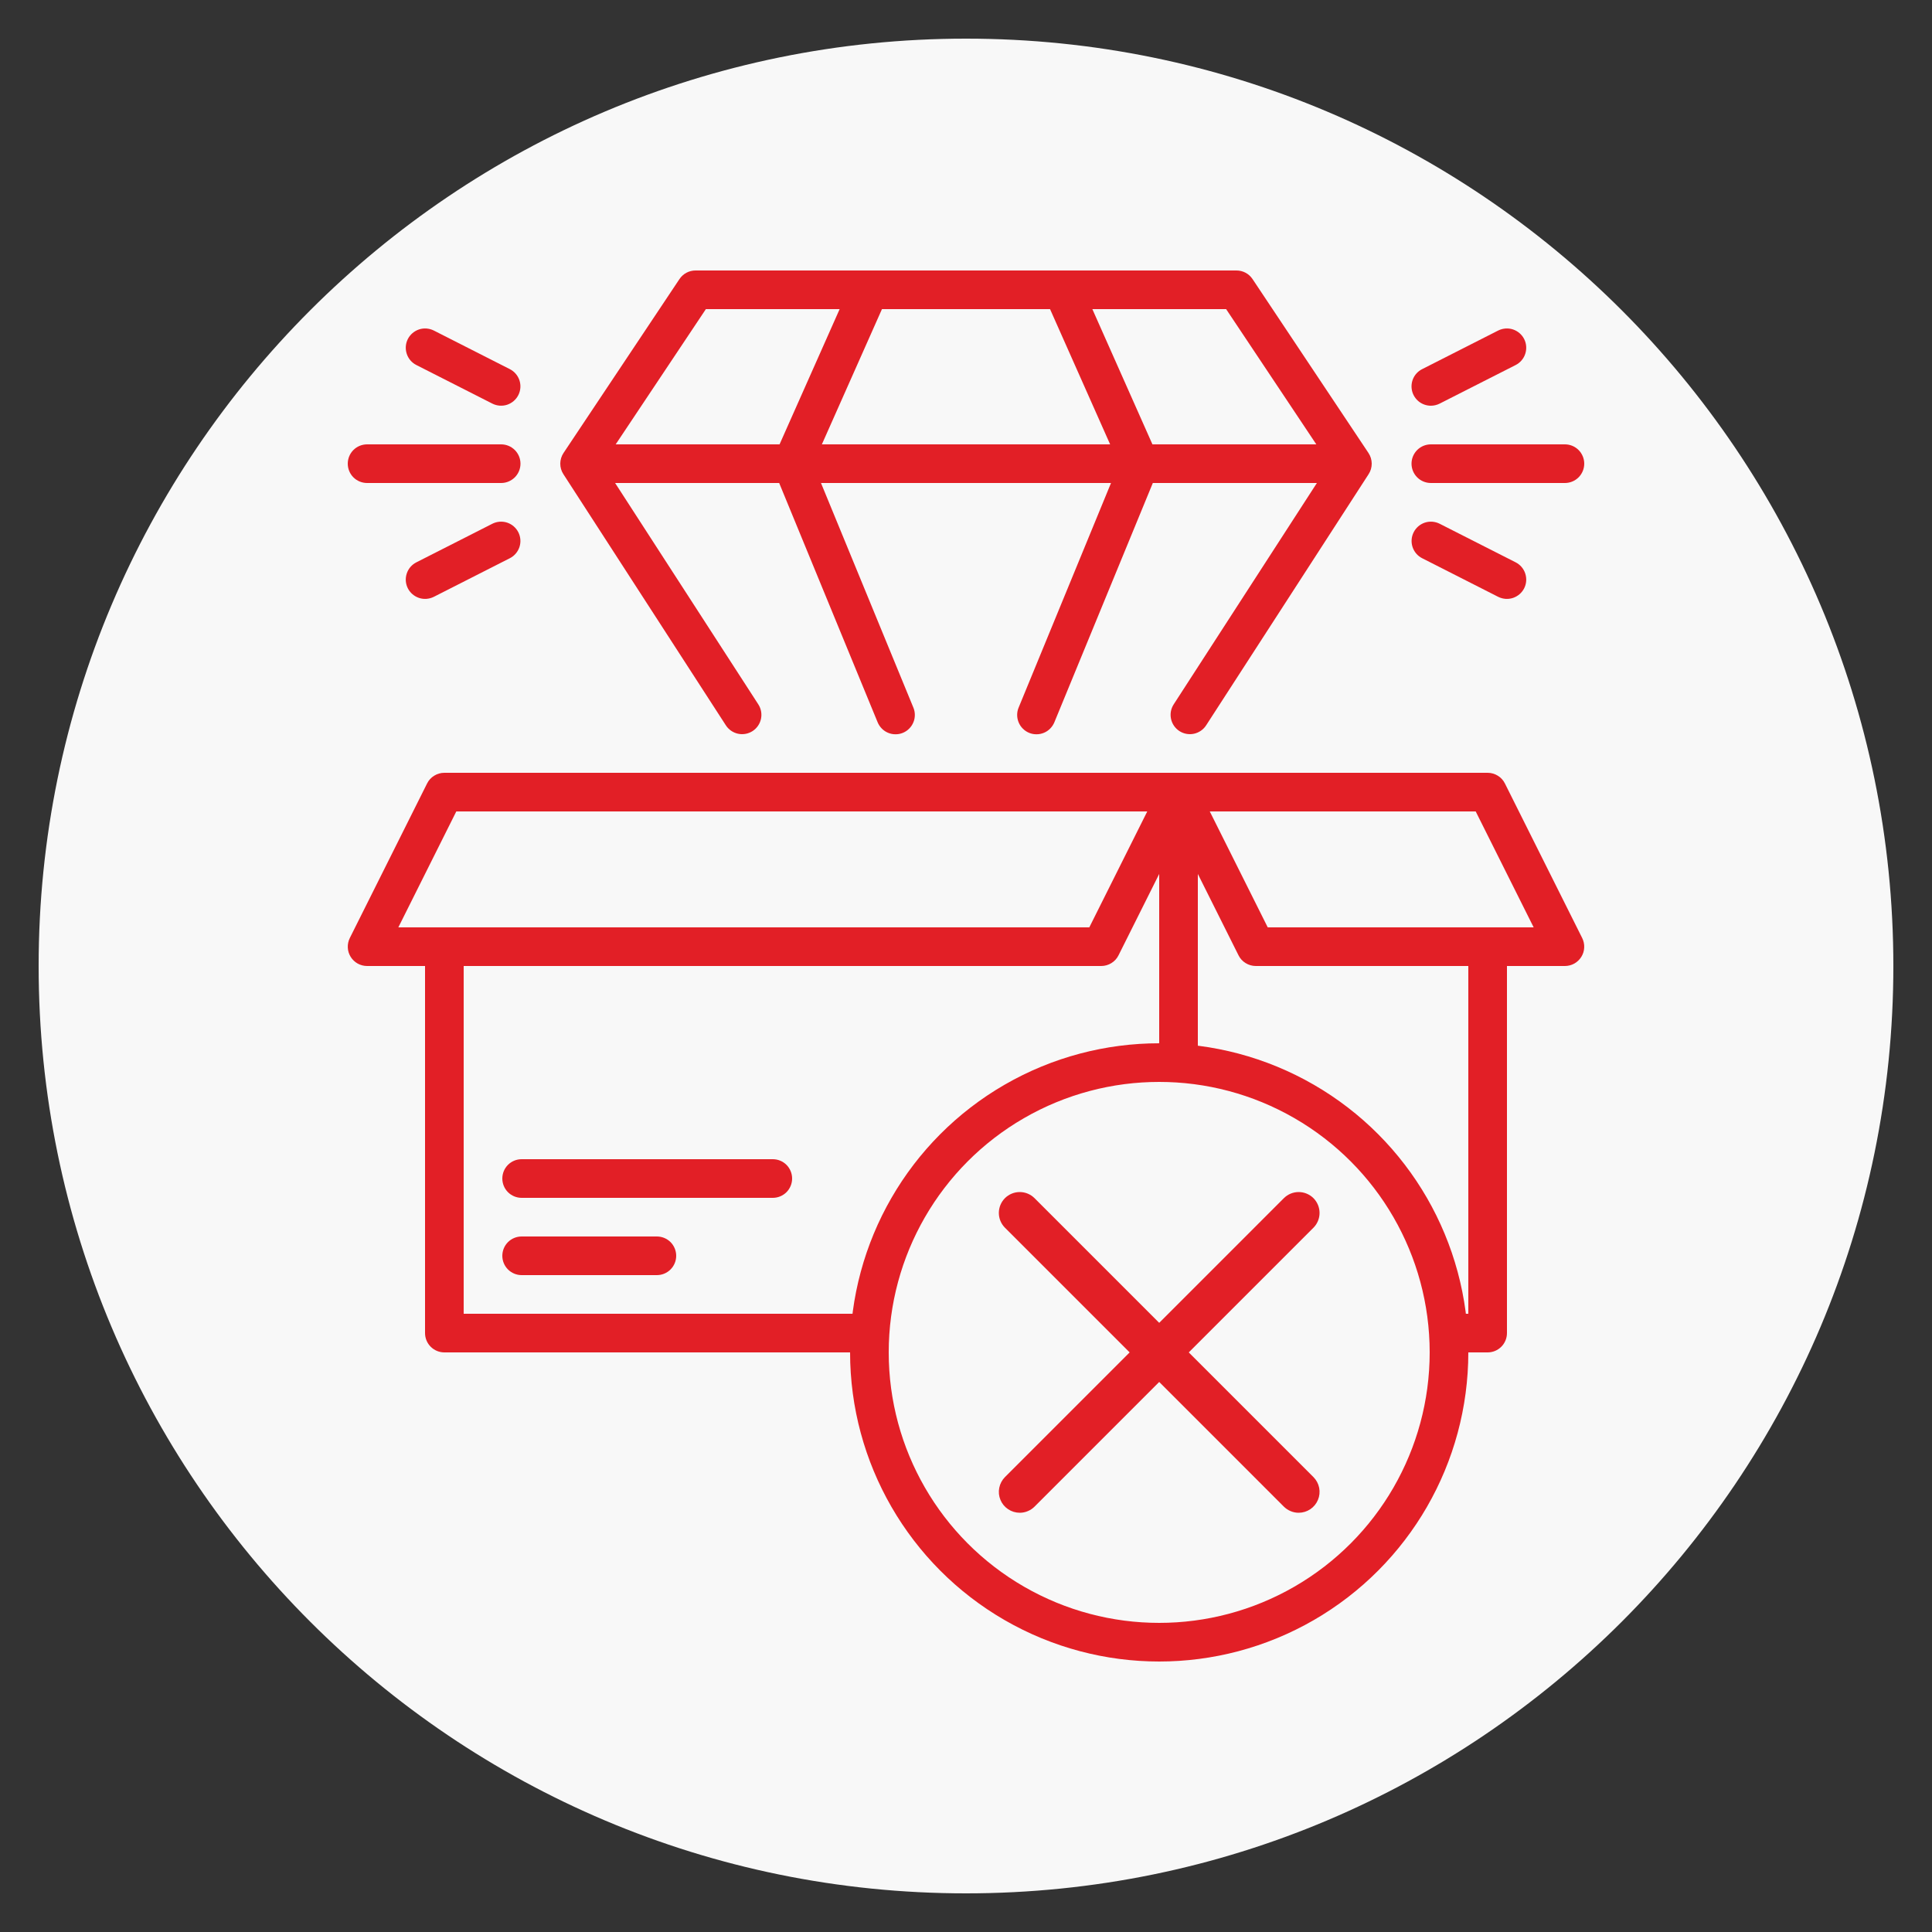 <svg width="50" height="50" viewBox="0 0 50 50" fill="none" xmlns="http://www.w3.org/2000/svg">
<rect x="0" y="0" width="50" height="50" fill="#333333" stroke="none"/>
<path d="M25 49C38.255 49 49 38.255 49 25C49 11.745 38.255 1 25 1C11.745 1 1 11.745 1 25C1 38.255 11.745 49 25 49Z" fill="#F8F8F8"/>
<path d="M38.947 20.276C38.906 20.193 38.842 20.123 38.763 20.075C38.684 20.026 38.593 20 38.5 20H11.5C11.407 20 11.316 20.026 11.237 20.075C11.158 20.123 11.094 20.193 11.053 20.276L9.053 24.276C9.015 24.353 8.997 24.437 9.001 24.522C9.004 24.608 9.03 24.69 9.075 24.763C9.12 24.835 9.182 24.895 9.257 24.937C9.331 24.978 9.415 25 9.5 25H11V34.5C11 34.566 11.013 34.631 11.038 34.691C11.063 34.752 11.1 34.807 11.146 34.853C11.193 34.9 11.248 34.937 11.309 34.962C11.369 34.987 11.434 35 11.5 35H38.5C38.566 35 38.631 34.987 38.691 34.962C38.752 34.937 38.807 34.9 38.854 34.853C38.9 34.807 38.937 34.752 38.962 34.691C38.987 34.631 39 34.566 39 34.5V25H40.5C40.585 25 40.669 24.978 40.743 24.937C40.818 24.895 40.88 24.835 40.925 24.763C40.97 24.69 40.996 24.608 40.999 24.522C41.003 24.437 40.985 24.353 40.947 24.276L38.947 20.276ZM11.809 21H29.691L28.191 24H10.309L11.809 21ZM12 25H28.5C28.593 25 28.684 24.974 28.763 24.925C28.842 24.877 28.906 24.807 28.947 24.724L30 22.618V34H12V25ZM38 34H31V22.618L32.053 24.724C32.094 24.807 32.158 24.877 32.237 24.925C32.316 24.974 32.407 25 32.5 25H38V34ZM32.809 24L31.309 21H38.191L39.691 24H32.809Z" fill="#E21F26"/>
<path d="M14.58 12.271L18.785 18.771C18.857 18.883 18.971 18.961 19.1 18.989C19.23 19.017 19.365 18.992 19.477 18.92C19.588 18.848 19.666 18.735 19.694 18.605C19.722 18.475 19.697 18.34 19.625 18.229L15.919 12.5H20.165L22.712 18.69C22.737 18.751 22.774 18.807 22.82 18.854C22.866 18.901 22.921 18.939 22.982 18.964C23.043 18.99 23.108 19.003 23.174 19.003C23.24 19.004 23.305 18.991 23.366 18.966C23.427 18.941 23.483 18.904 23.529 18.857C23.576 18.811 23.613 18.755 23.638 18.694C23.664 18.633 23.676 18.568 23.676 18.502C23.676 18.436 23.663 18.371 23.637 18.31L21.247 12.5H28.753L26.363 18.31C26.337 18.371 26.324 18.436 26.324 18.502C26.324 18.568 26.337 18.633 26.362 18.694C26.387 18.755 26.424 18.811 26.471 18.857C26.517 18.904 26.573 18.941 26.634 18.966C26.695 18.991 26.76 19.004 26.826 19.003C26.892 19.003 26.957 18.99 27.018 18.964C27.079 18.939 27.134 18.901 27.18 18.854C27.226 18.807 27.263 18.751 27.288 18.69L29.835 12.5H34.081L30.375 18.229C30.303 18.34 30.278 18.475 30.306 18.605C30.334 18.735 30.412 18.848 30.523 18.92C30.635 18.992 30.77 19.017 30.9 18.989C31.029 18.961 31.143 18.883 31.215 18.771L35.42 12.271C35.473 12.19 35.501 12.094 35.5 11.996C35.499 11.899 35.47 11.804 35.416 11.723L32.416 7.223C32.37 7.154 32.309 7.098 32.236 7.059C32.163 7.02 32.082 7 32 7H18C17.918 7 17.837 7.02 17.764 7.059C17.692 7.098 17.63 7.154 17.584 7.223L14.584 11.723C14.53 11.804 14.501 11.899 14.5 11.996C14.499 12.094 14.527 12.19 14.58 12.271ZM27.175 8L28.73 11.5H21.27L22.825 8H27.175ZM34.066 11.5H29.825L28.27 8H31.732L34.066 11.5ZM18.268 8H21.73L20.175 11.5H15.934L18.268 8Z" fill="#E21F26"/>
<path d="M37.03 12.5H40.5C40.633 12.5 40.76 12.447 40.853 12.354C40.947 12.26 41 12.133 41 12C41 11.867 40.947 11.74 40.853 11.646C40.76 11.553 40.633 11.5 40.5 11.5H37.03C36.898 11.5 36.77 11.553 36.677 11.646C36.583 11.74 36.53 11.867 36.53 12C36.53 12.133 36.583 12.26 36.677 12.354C36.77 12.447 36.898 12.5 37.03 12.5Z" fill="#E21F26"/>
<path d="M37.031 10.5C37.109 10.5 37.187 10.481 37.257 10.446L39.227 9.446C39.344 9.386 39.434 9.281 39.474 9.155C39.515 9.029 39.505 8.892 39.445 8.774C39.385 8.656 39.28 8.567 39.154 8.525C39.029 8.484 38.892 8.495 38.773 8.554L36.804 9.554C36.703 9.605 36.623 9.688 36.576 9.79C36.529 9.892 36.518 10.007 36.544 10.117C36.57 10.226 36.633 10.323 36.721 10.393C36.809 10.462 36.918 10.5 37.031 10.5Z" fill="#E21F26"/>
<path d="M37.257 13.554C37.139 13.495 37.002 13.484 36.876 13.525C36.75 13.567 36.646 13.656 36.586 13.774C36.526 13.892 36.515 14.029 36.556 14.155C36.597 14.281 36.686 14.386 36.804 14.446L38.773 15.446C38.892 15.505 39.029 15.516 39.154 15.475C39.28 15.433 39.385 15.344 39.445 15.226C39.505 15.108 39.515 14.971 39.474 14.845C39.434 14.719 39.344 14.614 39.227 14.554L37.257 13.554Z" fill="#E21F26"/>
<path d="M9.5 12.5H12.97C13.102 12.5 13.229 12.447 13.323 12.354C13.417 12.26 13.47 12.133 13.47 12C13.47 11.867 13.417 11.74 13.323 11.646C13.229 11.553 13.102 11.5 12.97 11.5H9.5C9.367 11.5 9.24 11.553 9.146 11.646C9.053 11.74 9 11.867 9 12C9 12.133 9.053 12.26 9.146 12.354C9.24 12.447 9.367 12.5 9.5 12.5Z" fill="#E21F26"/>
<path d="M10.774 9.446L12.743 10.446C12.861 10.505 12.998 10.516 13.124 10.475C13.25 10.433 13.354 10.344 13.414 10.226C13.474 10.108 13.485 9.971 13.444 9.845C13.403 9.719 13.314 9.615 13.196 9.554L11.227 8.554C11.108 8.495 10.971 8.484 10.846 8.525C10.72 8.567 10.615 8.656 10.555 8.774C10.495 8.892 10.485 9.029 10.526 9.155C10.566 9.281 10.656 9.386 10.774 9.446Z" fill="#E21F26"/>
<path d="M12.743 13.554L10.774 14.554C10.656 14.614 10.566 14.719 10.526 14.845C10.485 14.971 10.495 15.108 10.555 15.226C10.615 15.344 10.72 15.433 10.846 15.475C10.971 15.516 11.108 15.505 11.227 15.446L13.196 14.446C13.314 14.386 13.403 14.281 13.444 14.155C13.485 14.029 13.474 13.892 13.414 13.774C13.354 13.656 13.25 13.567 13.124 13.525C12.998 13.484 12.861 13.495 12.743 13.554Z" fill="#E21F26"/>
<path d="M17 32H13.5C13.367 32 13.24 32.053 13.146 32.146C13.053 32.24 13 32.367 13 32.5C13 32.633 13.053 32.76 13.146 32.853C13.24 32.947 13.367 33 13.5 33H17C17.133 33 17.26 32.947 17.354 32.853C17.447 32.76 17.5 32.633 17.5 32.5C17.5 32.367 17.447 32.24 17.354 32.146C17.26 32.053 17.133 32 17 32Z" fill="#E21F26"/>
<path d="M20 30H13.5C13.367 30 13.24 30.053 13.146 30.146C13.053 30.24 13 30.367 13 30.5C13 30.633 13.053 30.76 13.146 30.854C13.24 30.947 13.367 31 13.5 31H20C20.133 31 20.26 30.947 20.354 30.854C20.447 30.76 20.5 30.633 20.5 30.5C20.5 30.367 20.447 30.24 20.354 30.146C20.26 30.053 20.133 30 20 30Z" fill="#E21F26"/>
<circle cx="30" cy="35" r="7.5" fill="#F8F8F8" stroke="#E21F26"/>
<path d="M26.391 39C26.313 39 26.238 38.977 26.174 38.934C26.109 38.891 26.059 38.83 26.03 38.759C26 38.688 25.992 38.609 26.008 38.533C26.023 38.457 26.06 38.388 26.114 38.333L33.333 31.114C33.406 31.041 33.506 31 33.609 31C33.713 31 33.812 31.041 33.886 31.114C33.959 31.188 34 31.287 34 31.391C34 31.494 33.959 31.594 33.886 31.667L26.667 38.886C26.631 38.922 26.588 38.951 26.54 38.97C26.493 38.99 26.442 39 26.391 39Z" fill="#E21F26" stroke="#E21F26" stroke-width="0.3"/>
<path d="M33.609 39C33.558 39 33.507 38.99 33.46 38.97C33.413 38.951 33.37 38.922 33.333 38.886L26.114 31.667C26.041 31.594 26 31.494 26 31.391C26 31.287 26.041 31.188 26.114 31.114C26.188 31.041 26.287 31 26.391 31C26.494 31 26.594 31.041 26.667 31.114L33.886 38.333C33.94 38.388 33.978 38.457 33.993 38.533C34.008 38.609 34 38.688 33.97 38.759C33.941 38.83 33.891 38.891 33.827 38.934C33.762 38.977 33.687 39 33.609 39Z" fill="#E21F26" stroke="#E21F26" stroke-width="0.3"/>
</svg>
